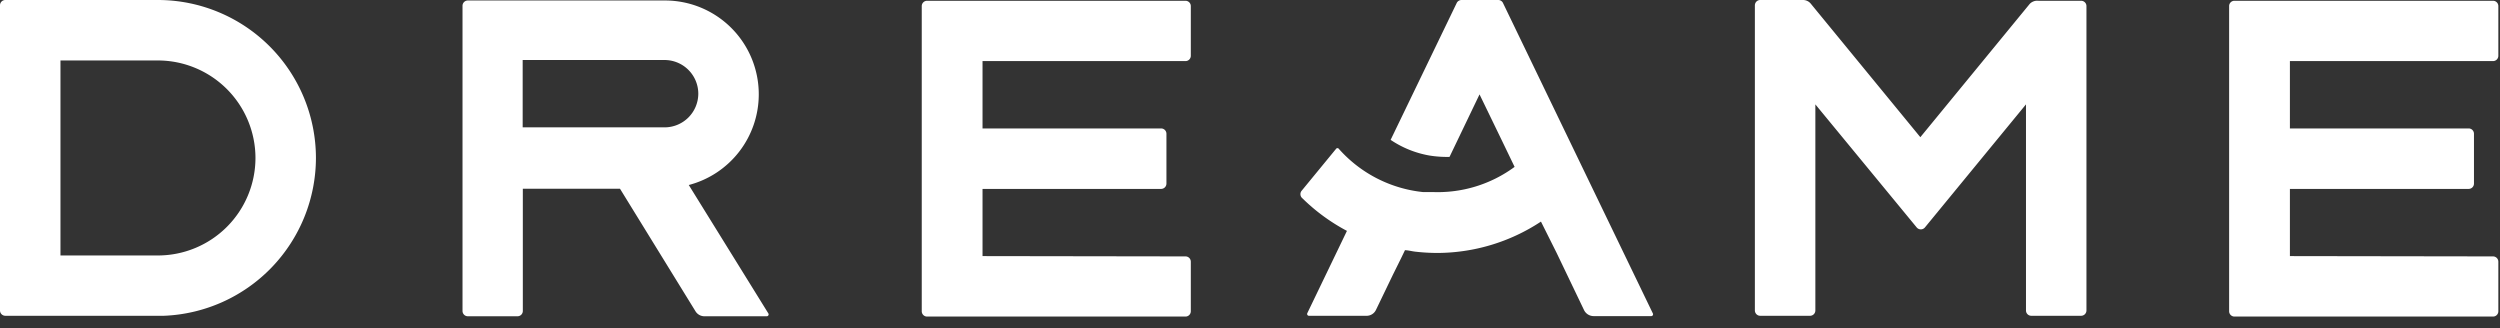 <svg xmlns="http://www.w3.org/2000/svg" width="160" height="21" fill="none"><rect width="100%" height="100%" fill="#333333" stroke="none"/><path fill="#000" d="M20.22 10.11A10.12 10.12 0 0 0 10.16 0H.34A.339.339 0 0 0 0 .34v19.53a.341.341 0 0 0 .34.34h10.15a10.13 10.13 0 0 0 9.73-10.1ZM3.87 3.87h6.24a6.25 6.25 0 0 1 6.24 6.24 6.249 6.249 0 0 1-6.24 6.24H3.87V3.87ZM44.081 11.841a6 6 0 0 0 4.48-5.81 6 6 0 0 0-6-6h-12.63a.34.34 0 0 0-.33.34v19.53a.34.34 0 0 0 .33.34h3.2a.34.34 0 0 0 .33-.34v-7.82h6.22l4.83 7.84a.67.67 0 0 0 .57.32h4a.12.12 0 0 0 .111-.114.12.12 0 0 0-.01-.056l-5.1-8.23Zm-10.63-8h9.08a2.16 2.16 0 0 1 2.16 2.16 2.16 2.16 0 0 1-2.16 2.15h-9.08V3.84ZM62.882 16.39v-4.3h11.44a.341.341 0 0 0 .33-.34V8.56a.34.34 0 0 0-.33-.34h-11.44V3.91h13a.34.34 0 0 0 .33-.34V.39a.34.34 0 0 0-.33-.34h-16.56a.34.34 0 0 0-.33.34v19.53a.34.34 0 0 0 .33.34h16.56a.34.34 0 0 0 .33-.34v-3.17a.339.339 0 0 0-.34-.34l-12.99-.02ZM146.554 16.39v-4.3h11.44a.337.337 0 0 0 .314-.21.344.344 0 0 0 .026-.13V8.56a.339.339 0 0 0-.34-.34h-11.44V3.91h13a.337.337 0 0 0 .314-.21.34.34 0 0 0 .026-.13V.39a.339.339 0 0 0-.34-.34h-16.55a.338.338 0 0 0-.34.34v19.53a.34.34 0 0 0 .34.34h16.55a.338.338 0 0 0 .34-.34v-3.17a.34.34 0 0 0-.34-.34l-13-.02ZM129.902.25l-7 8.53-7-8.53a.643.643 0 0 0-.52-.25h-2.73a.345.345 0 0 0-.24.1.349.349 0 0 0-.1.24v19.53a.347.347 0 0 0 .21.314.344.344 0 0 0 .13.026h3.201a.34.34 0 0 0 .33-.34V6.68l6.489 7.88a.342.342 0 0 0 .52 0l6.471-7.88v13.19a.338.338 0 0 0 .339.34h3.19a.342.342 0 0 0 .341-.34V.39a.34.34 0 0 0-.341-.34h-2.73a.669.669 0 0 0-.56.2Z" style="fill:#fff;fill-opacity:1"/><path d="M93.531 0a.343.343 0 0 0-.177.053.343.343 0 0 0-.124.138L89 8.951a6.403 6.403 0 0 0 2.47 1c.43.07.864.1 1.3.09l1.92-4 1.42 2.93.82 1.7.004.009-.002.002a8.29 8.29 0 0 1-5.24 1.609h-.631a8.36 8.36 0 0 1-5.38-2.77.111.111 0 0 0-.036-.03.109.109 0 0 0-.047-.01.117.117 0 0 0-.05.01.111.111 0 0 0-.036.03l-2.201 2.68a.338.338 0 0 0-.084.225c0 .083.029.162.084.224a12.255 12.255 0 0 0 2.88 2.12l.014.005-.662 1.375-1.879 3.9a.118.118 0 0 0-.008.054.12.12 0 0 0 .108.107h3.699a.662.662 0 0 0 .6-.38l1.08-2.241.54-1.09.235-.488c.238.007.475.08.713.1.445.05.894.075 1.342.077 2.36-.005 4.667-.7 6.638-2l.012-.005.008.017 1 2 1.75 3.65a.687.687 0 0 0 .61.38h3.689a.117.117 0 0 0 .096-.05.127.127 0 0 0 .02-.054.128.128 0 0 0-.007-.055L96.201.211A.342.342 0 0 0 95.86 0h-2.328z" style="fill:#fff;fill-opacity:1"/></svg>